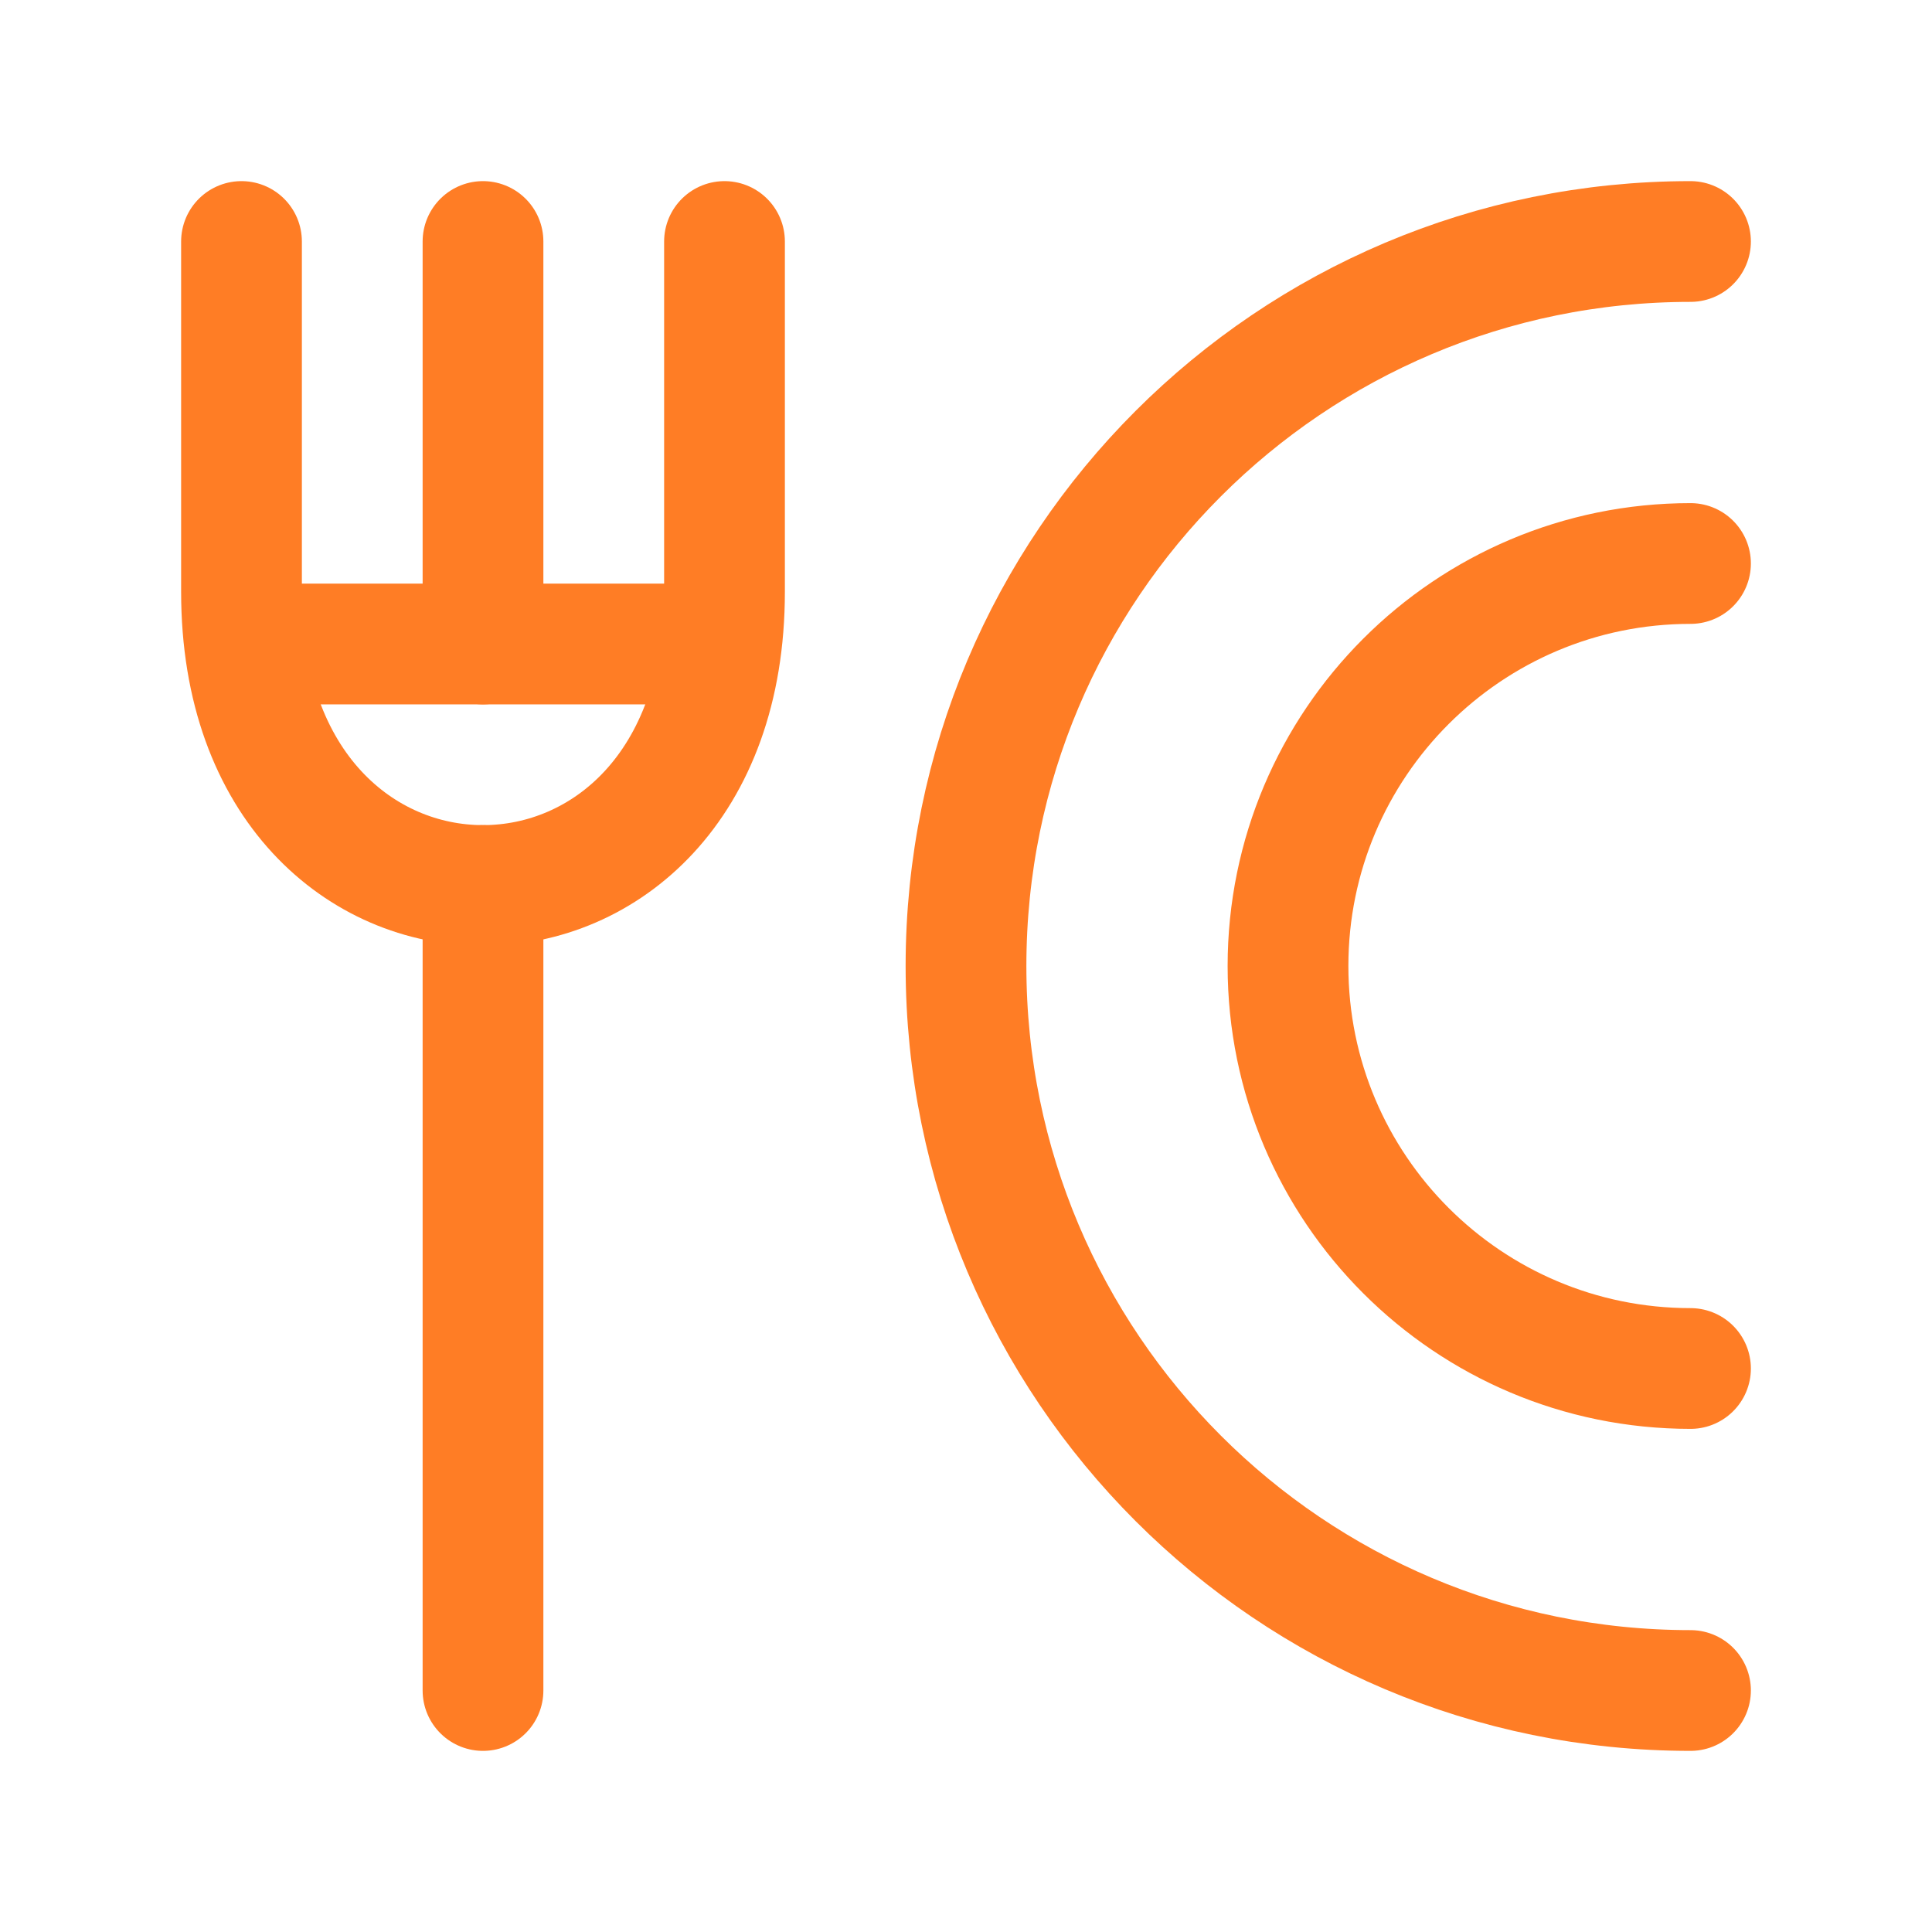 <svg width="24" height="24" viewBox="0 0 24 24" fill="none" xmlns="http://www.w3.org/2000/svg">
<path d="M21 17C18.239 17 16 14.761 16 12C16 9.239 18.239 7 21 7" stroke="#FF7D25" stroke-width="1.5" stroke-linecap="round"/>
<path d="M21 21C16.029 21 12 16.971 12 12C12 7.029 16.029 3 21 3" stroke="#FF7D25" stroke-width="1.5" stroke-linecap="round"/>
<path d="M6 3L6 8M6 21L6 11" stroke="#FF7D25" stroke-width="1.5" stroke-linecap="round" stroke-linejoin="round"/>
<path d="M3.5 8H8.5" stroke="#FF7D25" stroke-width="1.5" stroke-linecap="round" stroke-linejoin="round"/>
<path d="M9 3L9 7.352C9 12.216 3 12.216 3 7.352L3 3" stroke="#FF7D25" stroke-width="1.5" stroke-linecap="round" stroke-linejoin="round"/>
</svg>

